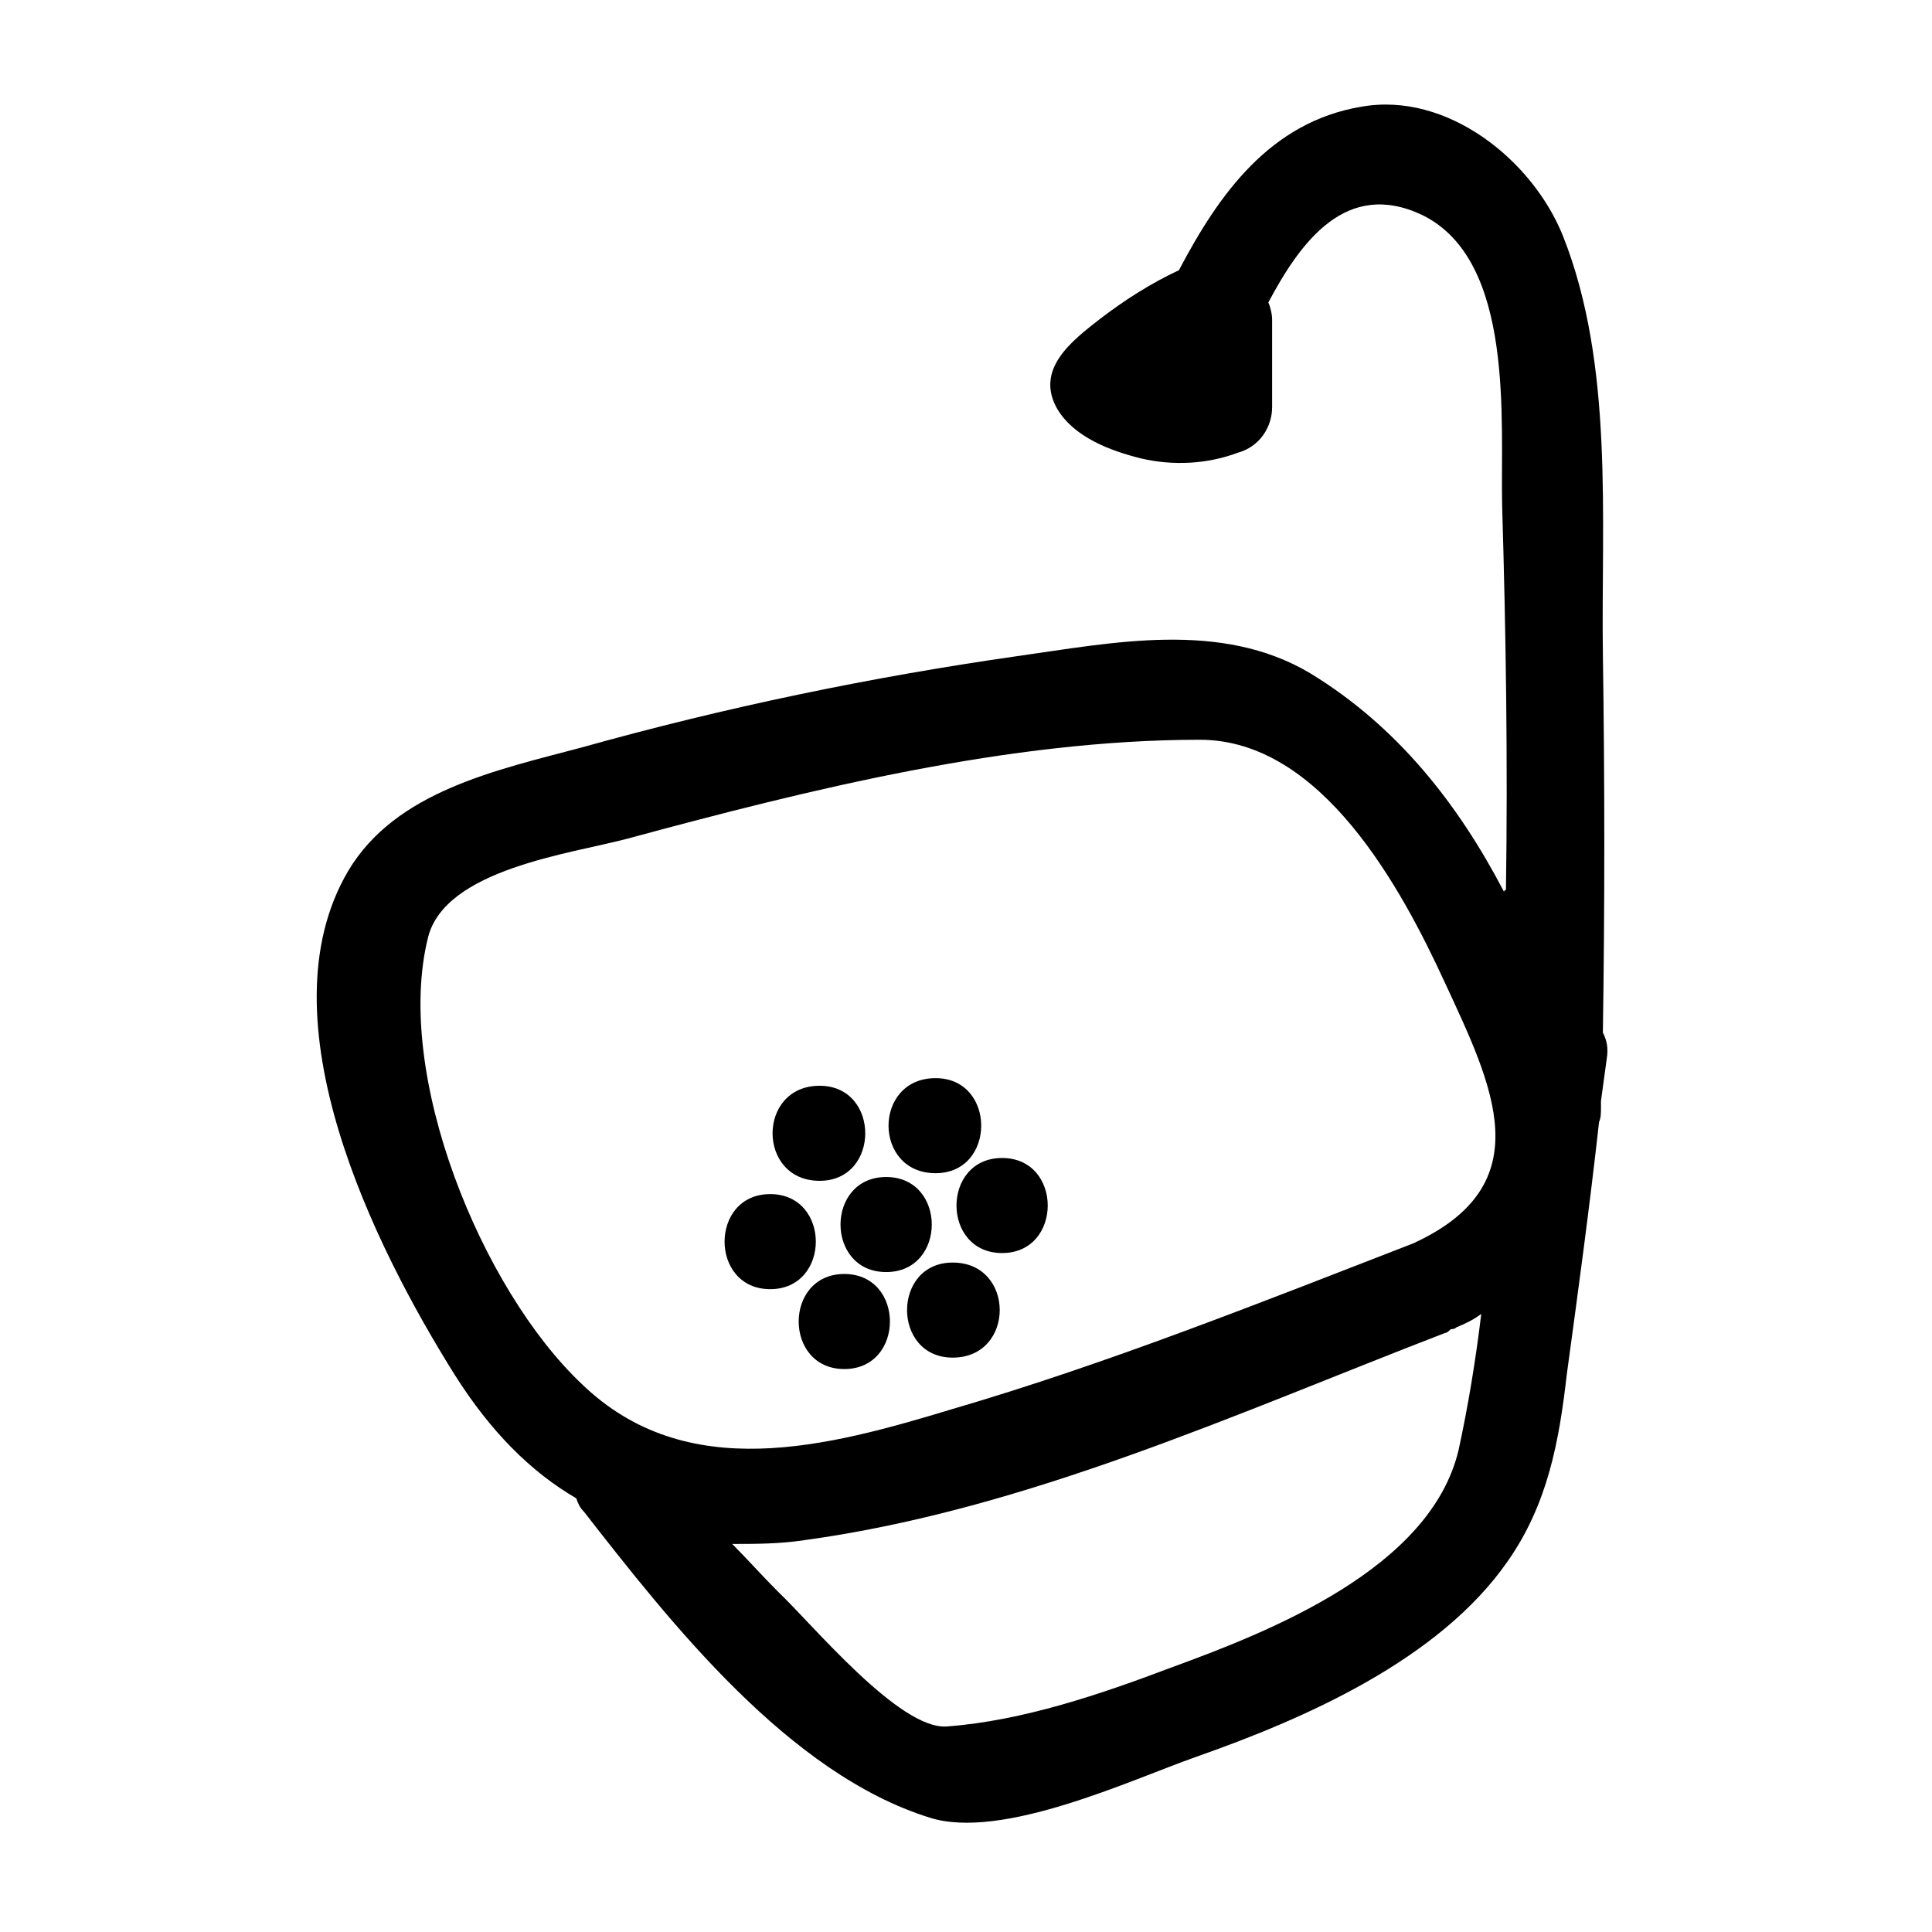 <?xml version="1.0" encoding="UTF-8"?>
<!-- Uploaded to: SVG Repo, www.svgrepo.com, Generator: SVG Repo Mixer Tools -->
<svg fill="#000000" width="800px" height="800px" version="1.1" viewBox="144 144 512 512" xmlns="http://www.w3.org/2000/svg">
 <g>
  <path d="m296.72 541.07c0.504 1.512 1.008 2.519 2.016 3.527 23.176 29.727 54.41 69.527 91.691 81.113 19.145 6.047 53.402-10.078 70.535-16.121 28.719-10.078 64.488-25.695 82.625-51.891 10.578-15.113 13.602-31.738 15.617-49.375 3.023-22.168 6.047-44.336 8.566-67.008 0.504-1.008 0.504-2.519 0.504-4.031v-1.512c0.504-3.527 1.008-7.559 1.512-11.082 0.504-3.023 0-5.039-1.008-7.055 0.504-33.25 0.504-66.504 0-100.26-0.504-35.77 3.023-76.578-10.578-110.84-8.062-20.152-30.73-38.289-53.402-34.258-24.184 4.031-37.785 23.176-48.367 43.328-7.559 3.527-14.609 8.062-21.16 13.098-7.055 5.543-17.129 13.098-11.082 23.68 4.535 7.559 14.105 11.082 22.168 13.098 8.566 2.016 17.633 1.512 25.695-1.512 5.543-1.512 9.07-6.551 9.07-12.09v-23.176c0-1.512-0.504-3.527-1.008-4.535 8.566-16.121 20.656-32.746 40.809-23.176 24.688 12.09 20.656 54.914 21.16 77.082 1.008 33.754 1.512 68.016 1.008 101.77-0.504 0-0.504 0.504-0.504 0.504-12.09-23.176-28.215-43.832-51.387-57.938-23.68-14.105-52.395-8.062-77.586-4.535-38.793 5.543-77.586 13.602-115.37 24.184-22.672 6.047-49.375 11.586-61.969 32.746-23.176 39.297 7.055 99.754 28.215 133.51 9.559 15.121 20.137 25.699 32.23 32.754zm233.77-12.598c-7.555 31.238-49.875 47.863-76.074 57.434-18.641 7.055-39.297 14.109-59.449 15.621-12.594 1.008-35.77-27.207-44.84-35.77-4.031-4.031-8.062-8.566-12.09-12.594 6.047 0 12.594 0 19.145-1.008 58.945-8.062 114.87-33.754 169.79-54.914 0.504 0 1.008-0.504 1.512-1.008 0.504 0 1.008 0 1.512-0.504 2.519-1.008 4.535-2.016 6.551-3.527-1.516 12.59-3.531 24.684-6.051 36.27zm-273.06-136.03c4.535-18.137 37.785-22.168 52.898-26.199 48.367-13.098 101.27-26.199 151.65-26.199 32.242 0 53.402 39.297 64.992 64.488 12.594 27.207 25.695 53.402-8.566 69.023-40.305 15.617-80.609 31.738-121.92 43.832-33.25 10.078-70.535 20.152-98.242-6.551-26.703-25.191-49.879-82.121-40.809-118.39z"/>
  <path d="m396.47 478.59c-16.121 0-16.121 25.191 0 25.191 16.625 0 16.625-25.191 0-25.191z"/>
  <path d="m378.84 481.11c16.121 0 16.121-25.191 0-25.191-16.125 0-16.125 25.191 0 25.191z"/>
  <path d="m361.21 456.93c16.121 0 16.121-25.191 0-25.191-16.629 0-16.629 25.191 0 25.191z"/>
  <path d="m391.94 454.91c16.121 0 16.121-25.191 0-25.191-16.625 0-16.625 25.191 0 25.191z"/>
  <path d="m409.57 476.07c16.121 0 16.121-25.191 0-25.191-16.121 0-16.121 25.191 0 25.191z"/>
  <path d="m367.75 481.62c-16.121 0-16.121 25.191 0 25.191 16.121-0.004 16.121-25.191 0-25.191z"/>
  <path d="m348.11 485.64c16.121 0 16.121-25.191 0-25.191-16.121 0.004-16.121 25.191 0 25.191z"/>
 </g>
</svg>